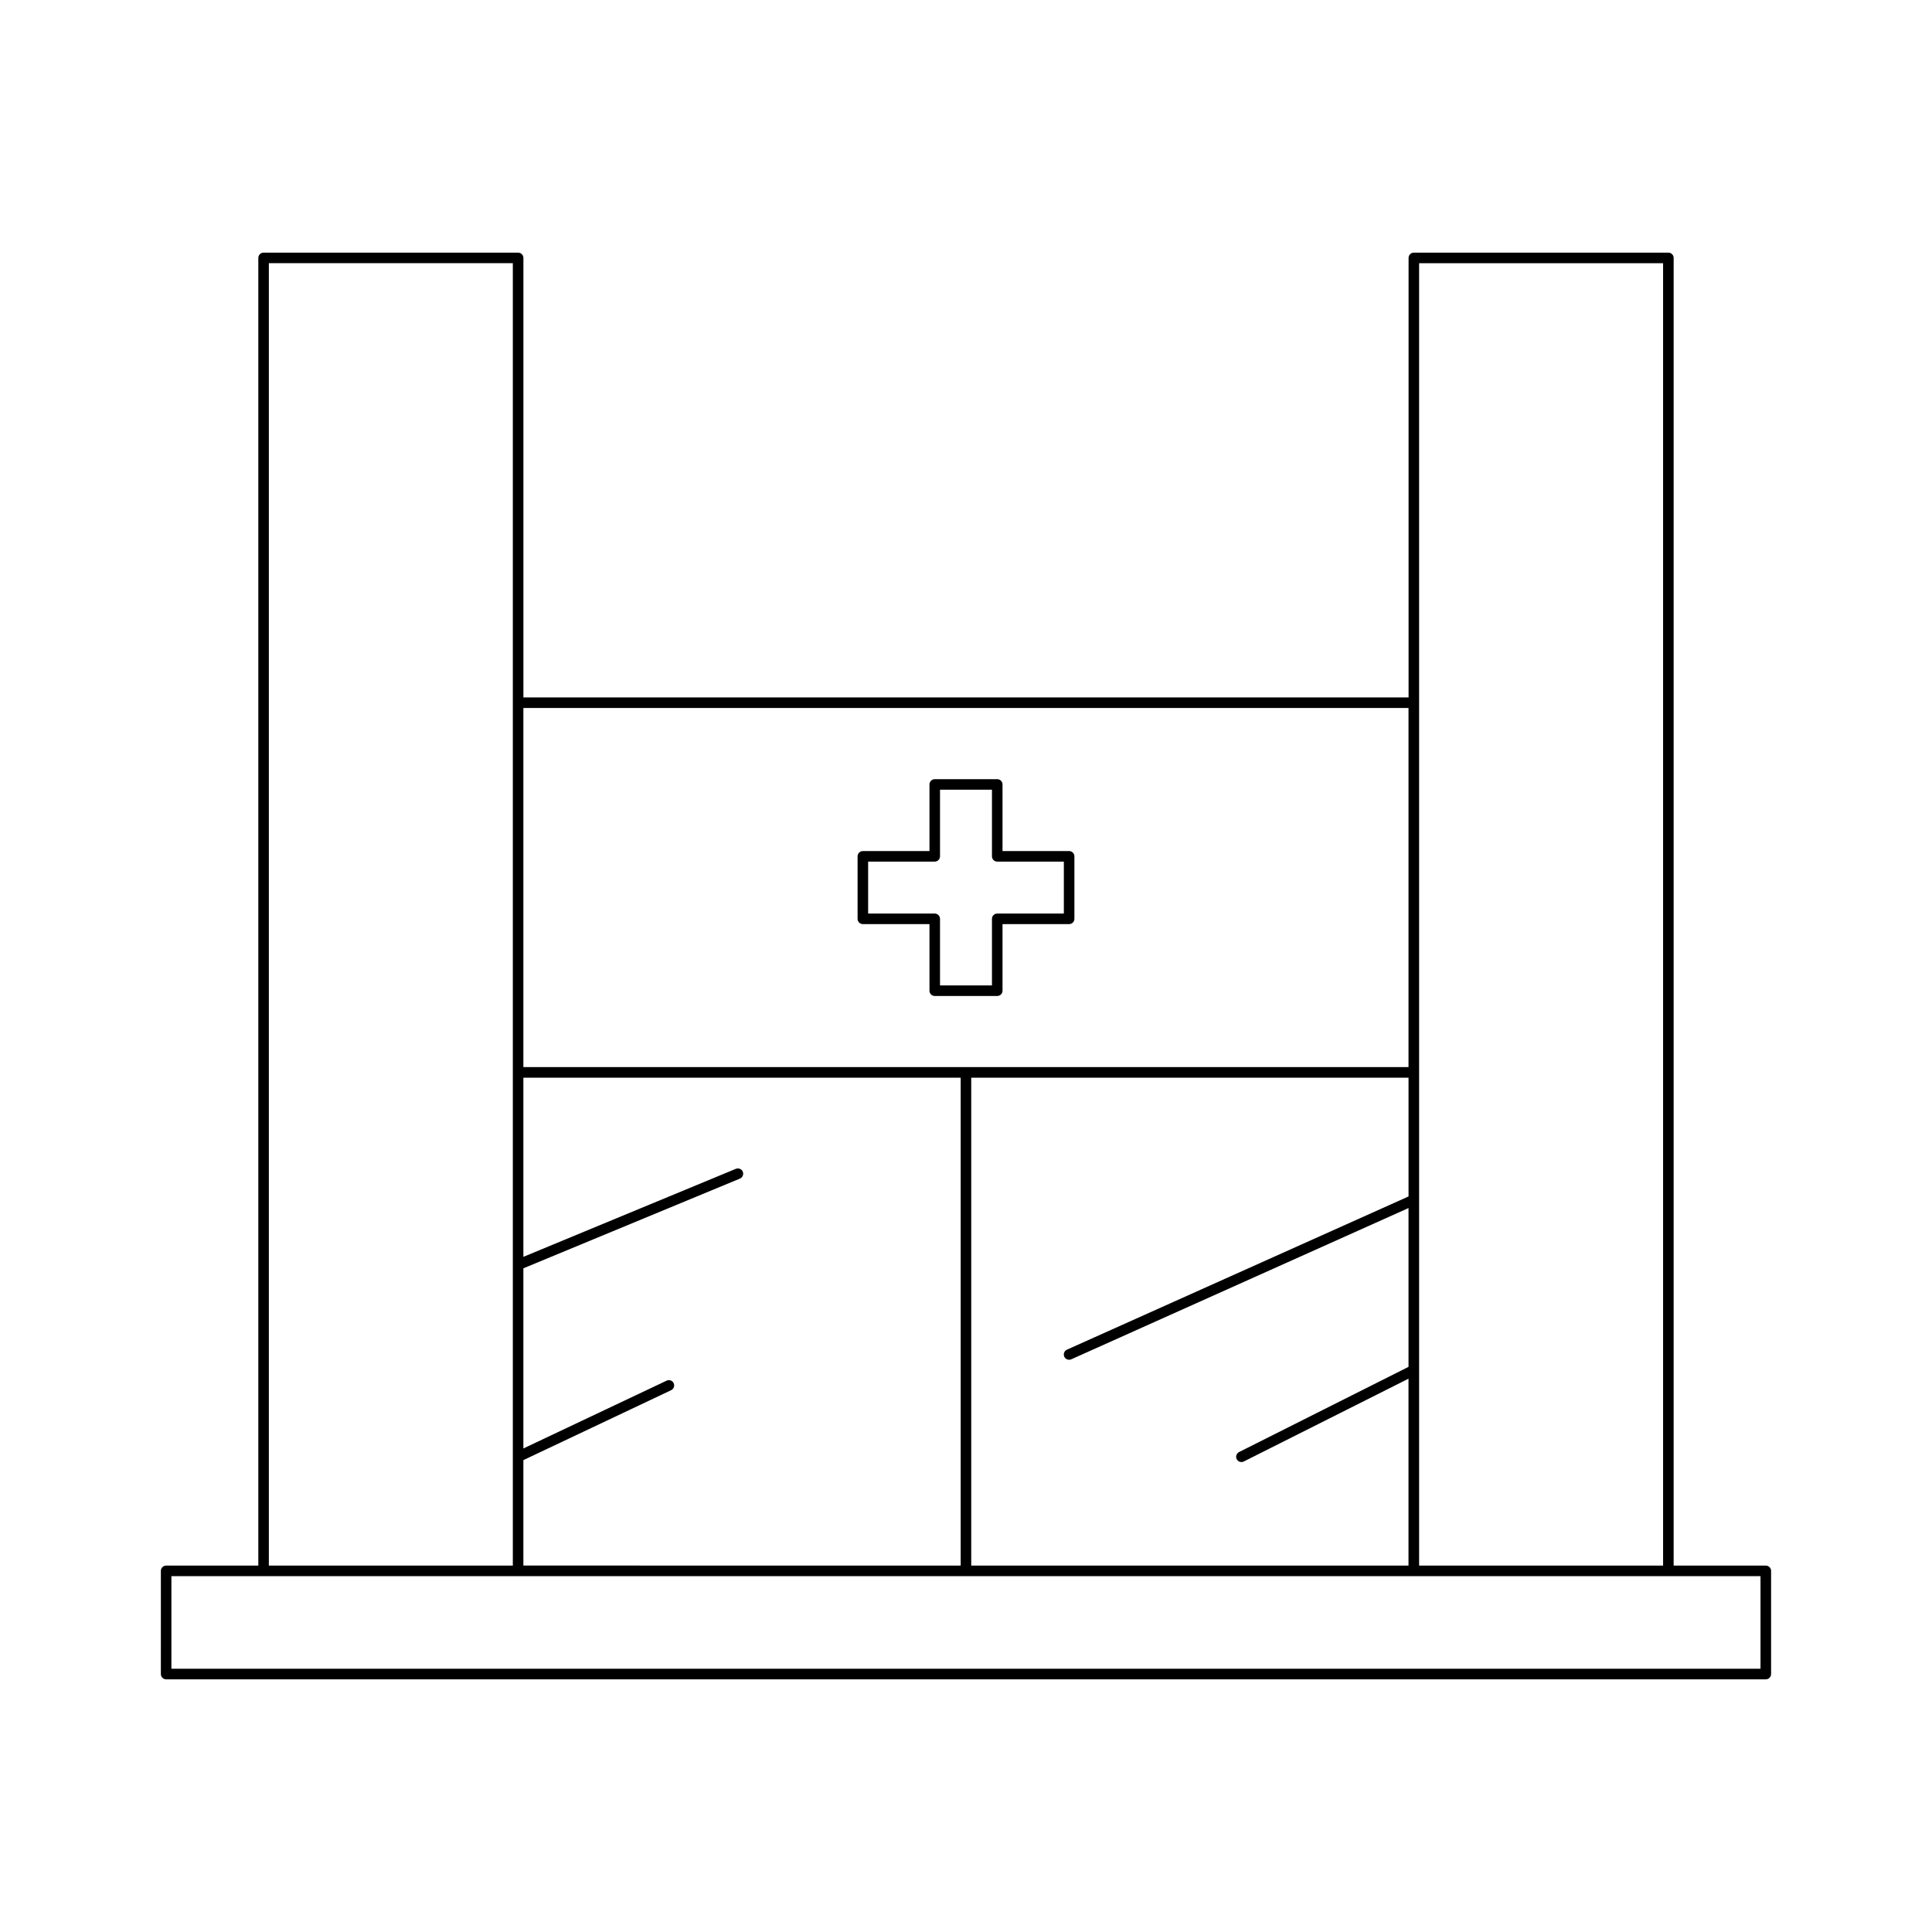 <?xml version="1.0" encoding="UTF-8"?>
<!-- Uploaded to: ICON Repo, www.svgrepo.com, Generator: ICON Repo Mixer Tools -->
<svg fill="#000000" width="800px" height="800px" version="1.1" viewBox="144 144 512 512" xmlns="http://www.w3.org/2000/svg">
 <g>
  <path d="m186.63 587.64c0 0.77 0.629 1.398 1.398 1.398h423.93c0.77 0 1.398-0.629 1.398-1.398v-27.34c0-0.77-0.629-1.398-1.398-1.398h-24.426l0.004-346.55c0-0.77-0.629-1.398-1.398-1.398h-67.453c-0.77 0-1.398 0.629-1.398 1.398v116.48h-234.58v-116.48c0-0.77-0.629-1.398-1.398-1.398h-67.453c-0.77 0-1.398 0.629-1.398 1.398v346.55l-24.426-0.004c-0.77 0-1.398 0.629-1.398 1.398zm333.45-373.89h64.656v345.15h-64.656zm-237.38 117.88h234.57v95.164h-234.57zm143.34 171.9c0.234 0.52 0.742 0.824 1.277 0.824 0.191 0 0.387-0.039 0.574-0.121l89.379-40.086v42.086l-44.91 22.578c-0.688 0.352-0.969 1.191-0.625 1.879 0.246 0.488 0.738 0.77 1.25 0.77 0.215 0 0.426-0.051 0.629-0.148l43.652-21.945v49.527h-115.88v-129.3h115.89v31.48l-90.527 40.602c-0.707 0.316-1.016 1.148-0.707 1.855zm-143.34 27.418 39.164-18.535c0.695-0.328 0.992-1.164 0.66-1.863-0.324-0.695-1.152-0.988-1.863-0.66l-37.961 17.969v-47.742l57.383-23.773c0.715-0.301 1.055-1.113 0.762-1.832-0.297-0.723-1.121-1.043-1.832-0.762l-56.312 23.328v-47.484h115.89v129.3l-115.89-0.004zm-67.453-317.2h64.656v345.15h-64.656zm-25.824 347.95h421.13v24.539h-421.13z"/>
  <path d="m427.33 369.54h-17.652v-17.652c0-0.77-0.629-1.398-1.398-1.398h-16.562c-0.77 0-1.398 0.629-1.398 1.398v17.652h-17.652c-0.77 0-1.398 0.629-1.398 1.398v16.562c0 0.77 0.629 1.398 1.398 1.398h17.652v17.652c0 0.77 0.629 1.398 1.398 1.398h16.562c0.77 0 1.398-0.629 1.398-1.398v-17.652h17.652c0.77 0 1.398-0.629 1.398-1.398v-16.562c0-0.77-0.629-1.398-1.398-1.398zm-1.398 16.562h-17.652c-0.77 0-1.398 0.629-1.398 1.398v17.652h-13.766v-17.652c0-0.77-0.629-1.398-1.398-1.398h-17.652v-13.766h17.652c0.77 0 1.398-0.629 1.398-1.398v-17.652h13.766v17.652c0 0.77 0.629 1.398 1.398 1.398h17.652z"/>
 </g>
</svg>
